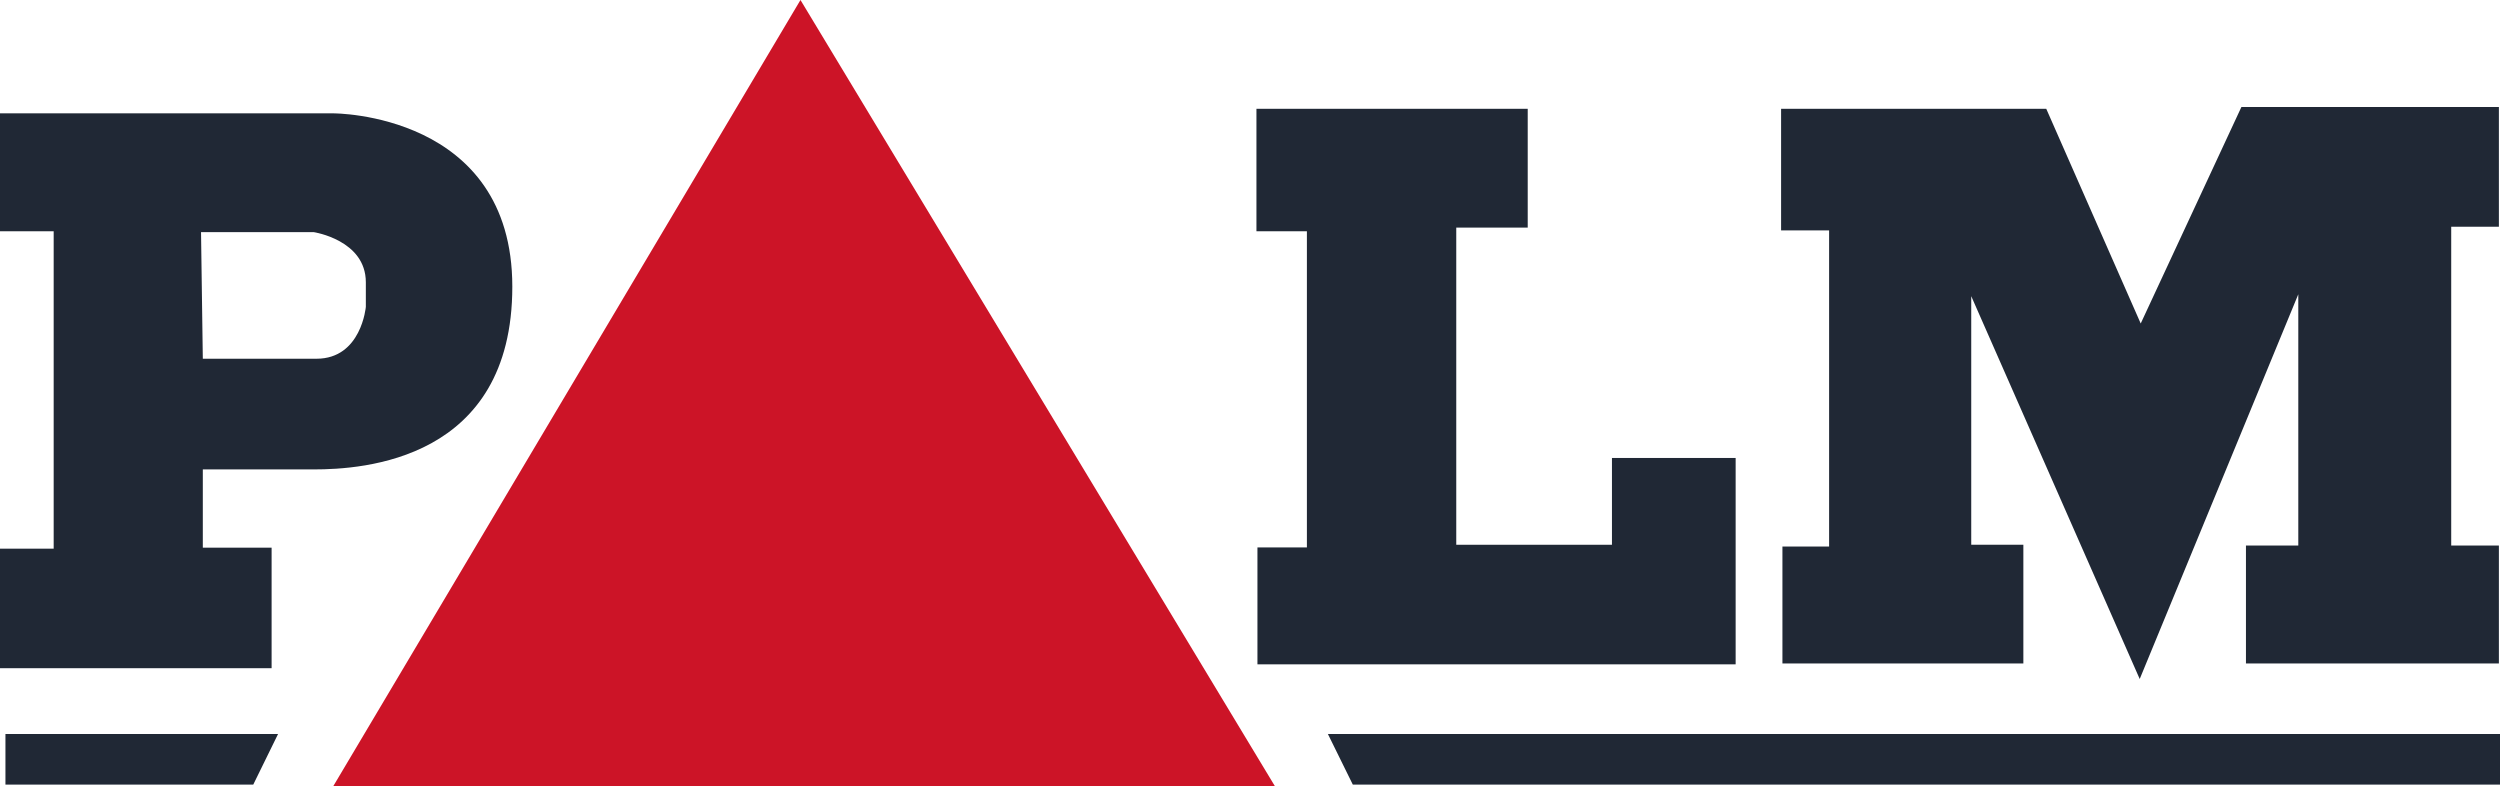<?xml version="1.0" encoding="UTF-8"?>
<svg id="Capa_1" data-name="Capa 1" xmlns="http://www.w3.org/2000/svg" viewBox="0 0 224.96 70.74">
  <defs>
    <style>
      .cls-1 {
        fill: #cc1427;
      }

      .cls-1, .cls-2 {
        fill-rule: evenodd;
      }

      .cls-2 {
        fill: #202835;
      }
    </style>
  </defs>
  <polygon class="cls-1" points="29.99 70.74 114.72 70.74 72.03 0 29.99 70.74"/>
  <g>
    <path class="cls-2" d="M29.99,10.2H0v10.61H4.83v28.56H0v10.76H24.44v-10.85h-6.19v-7.04h9.99c4.37,0,17.86-.79,17.86-16.45S29.99,10.2,29.99,10.2Zm2.93,17.41s-.4,4.67-4.44,4.67h-10.23l-.16-11.39h10.15s4.68,.71,4.68,4.51v2.22Z"/>
    <polygon class="cls-2" points=".49 70.6 22.79 70.6 25.02 66.05 .49 66.05 .49 70.6"/>
    <polygon class="cls-2" points="119.49 66.05 121.73 70.6 224.96 70.6 224.96 66.05 119.49 66.05"/>
    <polygon class="cls-2" points="113.15 49.26 113.15 59.78 156.18 59.78 156.18 41.21 145.05 41.21 145.05 49.02 131.04 49.02 131.04 20.48 137.47 20.48 137.47 9.79 113.06 9.79 113.06 20.81 117.6 20.81 117.6 49.26 113.15 49.26"/>
    <polygon class="cls-2" points="164.59 49.18 160.39 49.18 160.39 59.7 182.07 59.7 182.07 49.02 177.38 49.02 177.38 26.65 192.54 61.1 206.81 26.48 206.81 49.09 202.1 49.09 202.1 59.7 224.86 59.7 224.86 49.09 220.57 49.09 220.57 20.4 224.86 20.4 224.86 9.63 201.69 9.63 192.63 29.11 184.13 9.79 160.27 9.79 160.27 20.73 164.59 20.73 164.59 49.18"/>
  </g>
</svg>